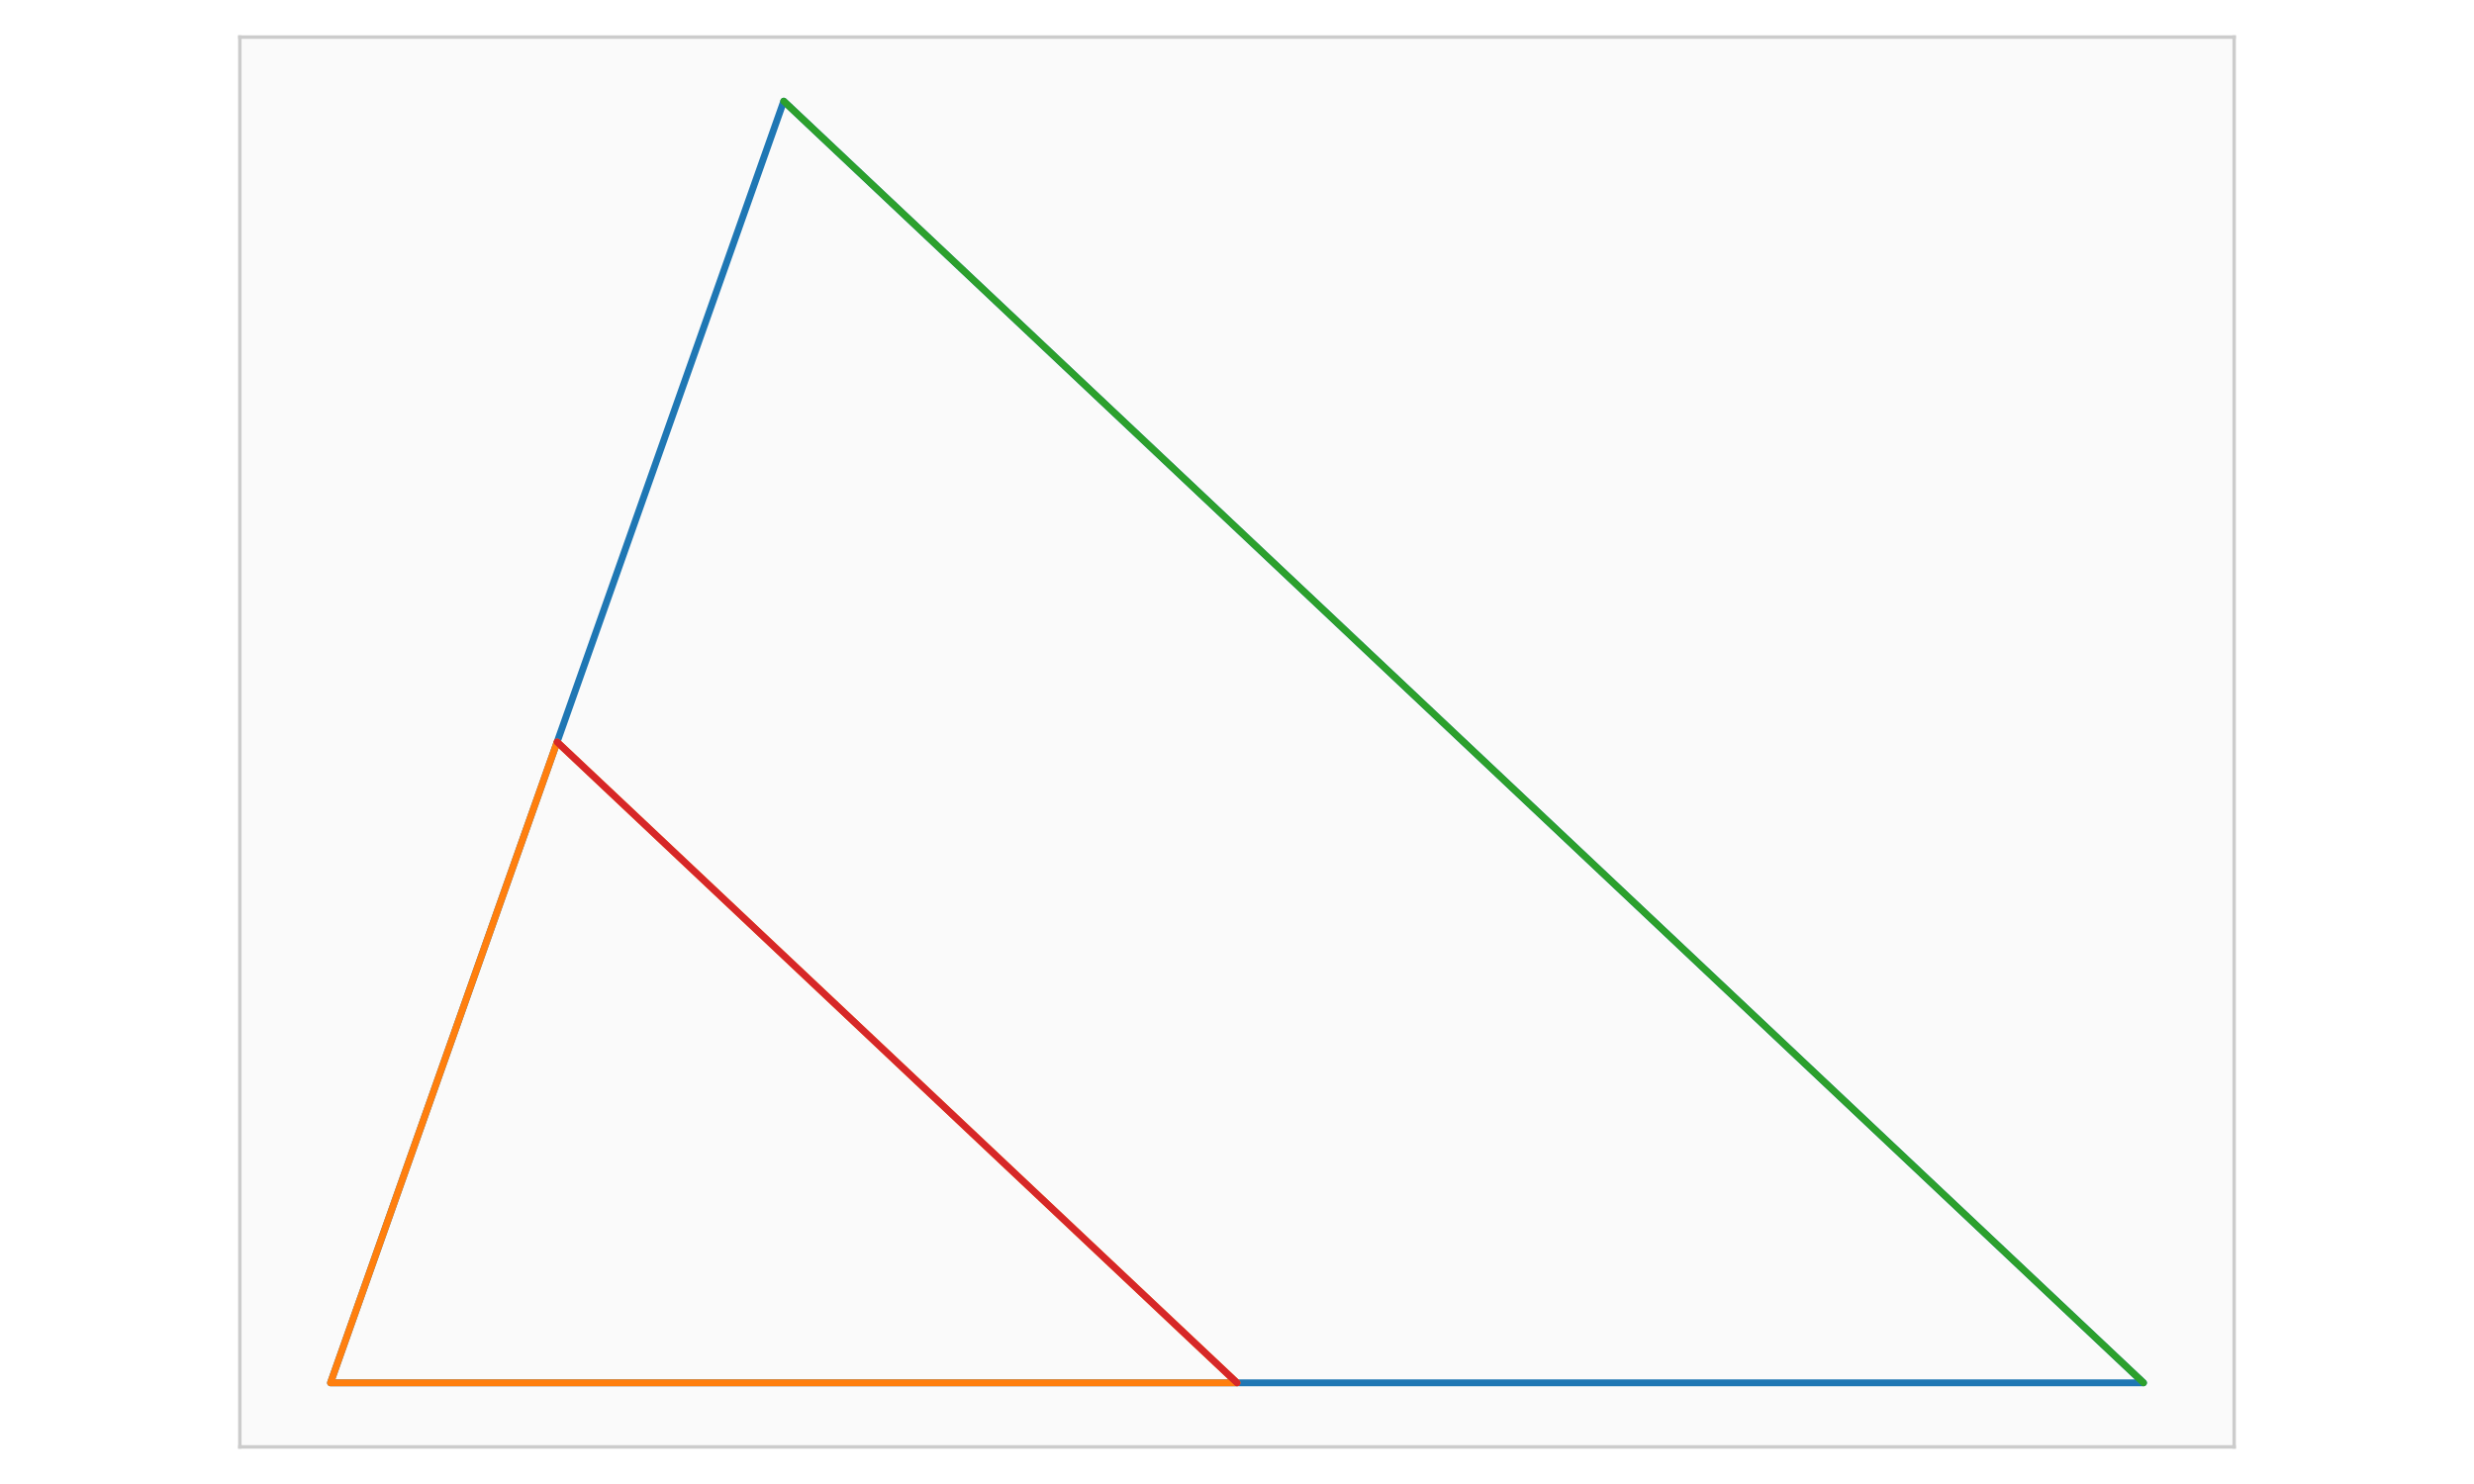<?xml version="1.0" encoding="utf-8" standalone="no"?>
<!DOCTYPE svg PUBLIC "-//W3C//DTD SVG 1.1//EN"
  "http://www.w3.org/Graphics/SVG/1.1/DTD/svg11.dtd">
<svg xmlns:xlink="http://www.w3.org/1999/xlink" width="720pt" height="432pt" viewBox="0 0 720 432" xmlns="http://www.w3.org/2000/svg" version="1.1">
 <defs>
  <style type="text/css">*{stroke-linejoin: round; stroke-linecap: butt}</style>
 </defs>
 <g id="figure_1">
  <g id="patch_1">
   <path d="M 0 432 
L 720 432 
L 720 0 
L 0 0 
z
" style="fill: #ffffff"/>
  </g>
  <g id="axes_1">
   <g id="patch_2">
    <path d="M 69.803 421.2 
L 650.197 421.2 
L 650.197 10.8 
L 69.803 10.8 
z
" style="fill: #fafafa"/>
   </g>
   <g id="matplotlib.axis_1"/>
   <g id="matplotlib.axis_2"/>
   <g id="patch_3">
    <path d="M 96.185 402.545 
L 623.815 402.545 
L 228.092 29.455 
L 96.185 402.545 
z
" clip-path="url(#pc3a3f03161)" style="fill: none; stroke: #1f77b4; stroke-width: 2; stroke-linejoin: miter"/>
   </g>
   <g id="patch_4">
    <path d="M 96.185 402.545 
L 360 402.545 
L 162.139 216 
L 96.185 402.545 
z
" clip-path="url(#pc3a3f03161)" style="fill: none; stroke: #ff7f0e; stroke-width: 2; stroke-linejoin: miter"/>
   </g>
   <g id="line2d_1">
    <path d="M 623.815 402.545 
L 228.092 29.455 
" clip-path="url(#pc3a3f03161)" style="fill: none; stroke: #2ca02c; stroke-width: 2; stroke-linecap: round"/>
   </g>
   <g id="line2d_2">
    <path d="M 360 402.545 
L 162.139 216 
" clip-path="url(#pc3a3f03161)" style="fill: none; stroke: #d62728; stroke-width: 2; stroke-linecap: round"/>
   </g>
   <g id="patch_5">
    <path d="M 69.803 421.2 
L 69.803 10.8 
" style="fill: none; stroke: #cccccc; stroke-linejoin: miter; stroke-linecap: square"/>
   </g>
   <g id="patch_6">
    <path d="M 650.197 421.2 
L 650.197 10.8 
" style="fill: none; stroke: #cccccc; stroke-linejoin: miter; stroke-linecap: square"/>
   </g>
   <g id="patch_7">
    <path d="M 69.803 421.2 
L 650.197 421.2 
" style="fill: none; stroke: #cccccc; stroke-linejoin: miter; stroke-linecap: square"/>
   </g>
   <g id="patch_8">
    <path d="M 69.803 10.8 
L 650.197 10.8 
" style="fill: none; stroke: #cccccc; stroke-linejoin: miter; stroke-linecap: square"/>
   </g>
  </g>
 </g>
 <defs>
  <clipPath id="pc3a3f03161">
   <rect x="69.803" y="10.8" width="580.393" height="410.4"/>
  </clipPath>
 </defs>
</svg>
